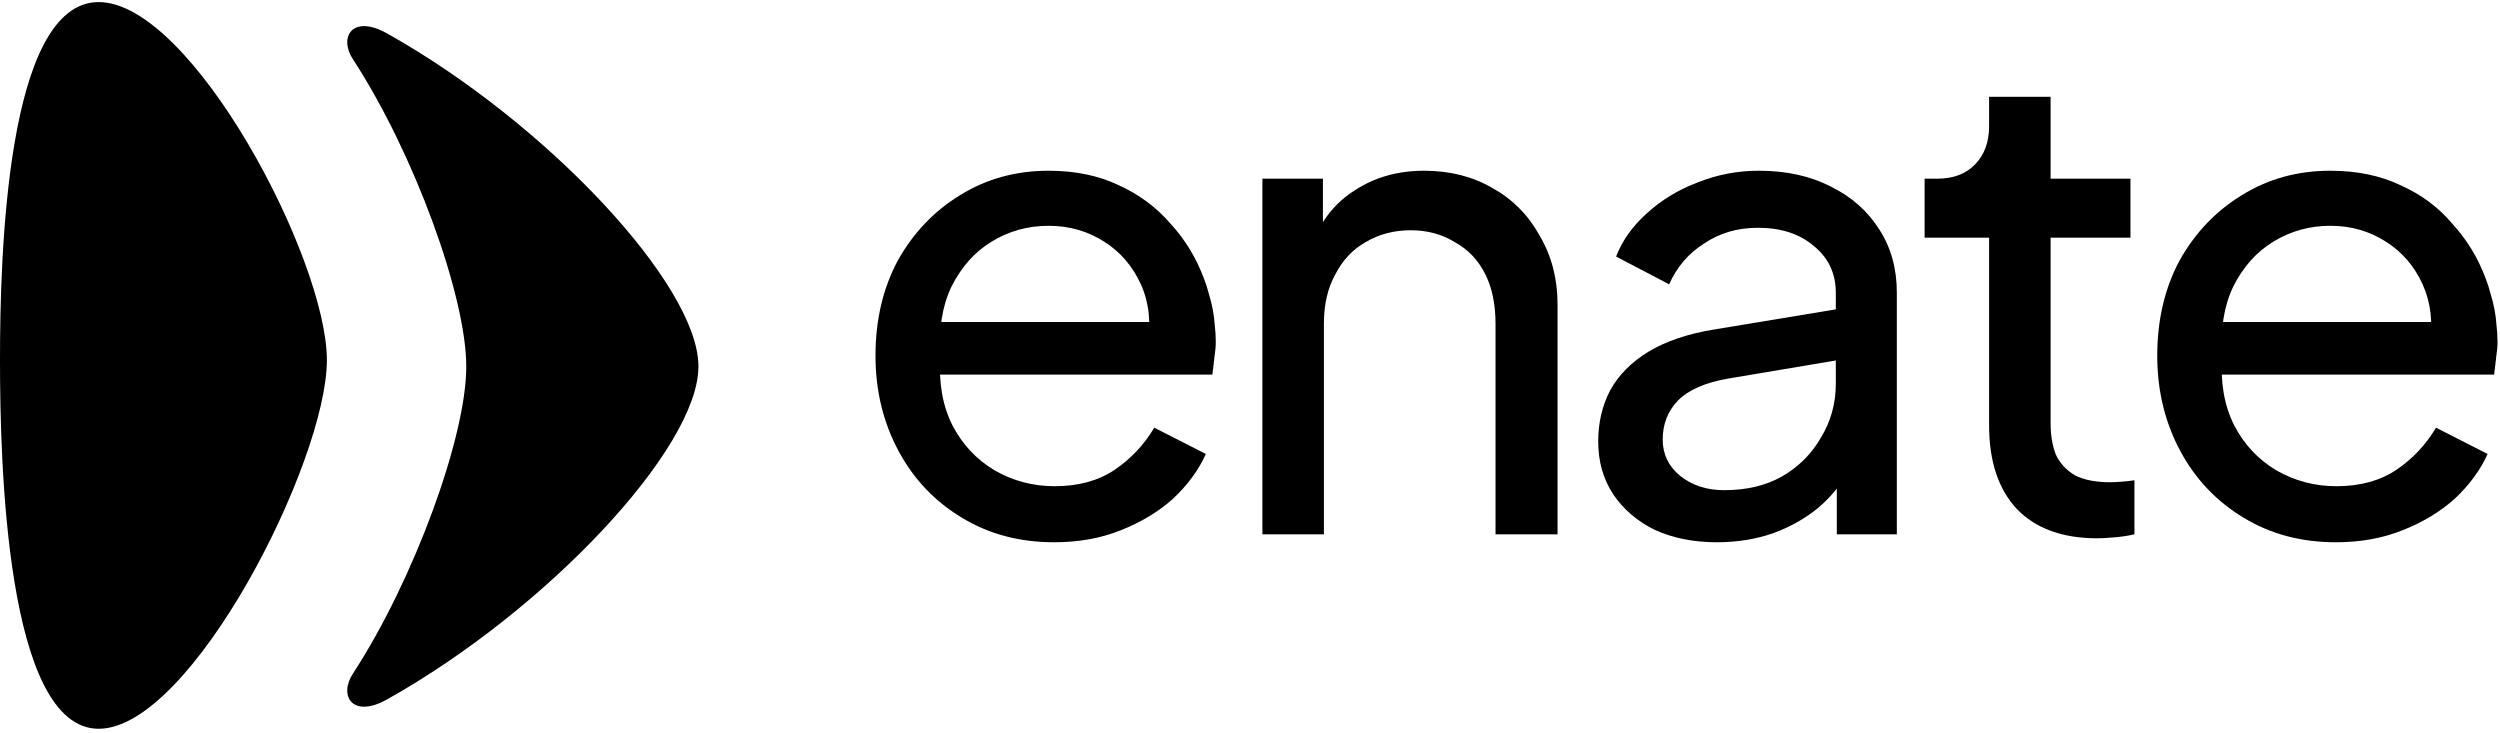 <?xml version="1.0" encoding="UTF-8"?> <svg xmlns="http://www.w3.org/2000/svg" version="1.2" viewBox="0 0 504 147" width="300" height="88"><title>image (4)</title><style> .s0 { fill: #000000 } </style><filter id="f0"><feFlood flood-color="#ffffff" flood-opacity="1"></feFlood><feBlend mode="normal" in2="SourceGraphic"></feBlend><feComposite in2="SourceAlpha" operator="in"></feComposite></filter><g filter="url(#f0)"><path class="s0" d="m470.9 108.9q-10.4 0-18.5-4.9-8.2-4.9-12.8-13.4-4.7-8.7-4.7-19.3 0-10.8 4.5-19.2 4.7-8.4 12.6-13.2 7.9-4.9 17.8-4.9 8 0 14.1 2.9 6.3 2.8 10.5 7.8 4.4 4.8 6.7 11 0.6 1.5 1 3.1 0.5 1.6 0.8 3.2 0.3 1.6 0.4 3.2 0.2 1.6 0.2 3.3 0 1.4-0.3 3.3 0 0.4-0.1 0.8 0 0.5-0.1 0.9 0 0.4-0.1 0.8 0 0.4-0.1 0.8h-58.8v-10.6h51.6l-5.8 4.8q1.1-6.9-1.4-12.4-2.5-5.5-7.4-8.6-5-3.2-11.2-3.2-6.3 0-11.5 3.2-5.1 3.1-8.1 9.1-2.8 5.9-2.2 14-0.6 7.9 2.4 13.9 3 5.8 8.5 9.1 5.6 3.2 12.1 3.2 7.2 0 12.1-3.3 4.9-3.3 8-8.5l10.4 5.3q-2.2 4.9-6.7 9.1-4.4 3.9-10.5 6.3-6 2.4-13.4 2.4z"></path><path class="s0" d="m422.8 108.1q-10.5 0-16.2-5.9-5.6-6-5.6-16.9v-37.8h-13v-11.9h2.6q4.8 0 7.6-2.9 2.8-2.9 2.8-7.7v-5.9h12.4v16.5h16.1v11.9h-16.1v37.4q0 3.5 1 6.2 1.2 2.7 3.9 4.3 2.7 1.4 7.1 1.4 0.9 0 2.2-0.1 1.5-0.1 2.7-0.3v10.9q-1.7 0.4-3.9 0.6-2.1 0.2-3.6 0.2z"></path><path class="s0" d="m346.1 108.9q-7 0-12.5-2.5-5.3-2.6-8.4-7.2-3-4.6-3-10.6 0-5.7 2.4-10.3 2.5-4.6 7.7-7.8 5.3-3.2 13.3-4.5l26.6-4.4v10.3l-23.8 4q-6.9 1.2-10.1 4.4-3.1 3.2-3.1 7.9 0 4.4 3.5 7.3 3.6 2.9 8.9 2.9 6.8 0 11.7-2.8 5-2.9 7.8-7.8 3-4.9 3-10.9v-18.3q0-5.8-4.4-9.4-4.3-3.7-11.3-3.7-6.2 0-10.9 3.2-4.7 3-7 8.2l-10.7-5.6q1.9-4.9 6.3-8.8 4.4-4 10.3-6.2 5.8-2.3 12.2-2.3 8.3 0 14.5 3.2 6.3 3.1 9.8 8.7 3.5 5.4 3.5 12.7v48.7h-12.1v-13.5l2.3 0.8q-2.3 4.2-6.1 7.4-3.9 3.2-9.1 5.1-5.2 1.8-11.3 1.8z"></path><path class="s0" d="m254.5 107.3v-71.7h12.2v14l-2-1.2q2.6-6.8 8.5-10.5 6-3.9 13.9-3.9 7.8 0 13.8 3.5 6.1 3.4 9.5 9.6 3.6 6.1 3.6 13.8v46.4h-12.5v-42.4q0-6-2.1-10.1-2.1-4.2-6.1-6.4-3.9-2.4-8.9-2.4-5.1 0-9.1 2.4-3.9 2.2-6.1 6.5-2.3 4.1-2.3 10v42.4z"></path><path class="s0" d="m212.5 108.9q-10.4 0-18.5-4.9-8.2-4.9-12.8-13.4-4.7-8.7-4.7-19.3 0-10.8 4.5-19.2 4.7-8.4 12.6-13.2 7.9-4.9 17.8-4.9 8 0 14.1 2.9 6.2 2.8 10.5 7.8 4.4 4.8 6.7 11 0.6 1.5 1 3.1 0.5 1.6 0.8 3.2 0.3 1.6 0.4 3.2 0.2 1.6 0.2 3.3 0 1.4-0.3 3.3 0 0.4-0.1 0.8 0 0.5-0.1 0.9 0 0.4-0.1 0.8 0 0.4-0.1 0.8h-58.8v-10.6h51.6l-5.9 4.8q1.2-6.9-1.3-12.4-2.5-5.5-7.4-8.6-5-3.2-11.2-3.2-6.3 0-11.5 3.2-5.1 3.1-8.1 9.1-2.8 5.9-2.2 14-0.6 7.9 2.4 13.9 3 5.8 8.5 9.1 5.6 3.2 12.1 3.2 7.2 0 12.1-3.3 4.9-3.3 8-8.5l10.4 5.3q-2.2 4.9-6.7 9.1-4.4 3.9-10.5 6.3-6 2.4-13.4 2.4z"></path><path class="s0" d="m94 73.5c0-14.2-10.5-43-22.8-61.9-3-4.5-0.2-9.2 6.8-5.3 32.3 18.1 62.8 50.8 62.8 67.1v0.1c0 16.4-30.5 49-62.8 67.1-7 3.9-9.8-0.8-6.8-5.3 12.3-18.9 22.8-47.7 22.8-61.8z"></path><path class="s0" d="m65.9 72.2c0 20.4-27.3 74.3-46 74.3-18.7 0-19.9-53.9-19.9-74.3 0-20.5 1.2-72.2 19.9-72.2 18.7 0 46 51.7 46 72.2z"></path></g></svg> 
